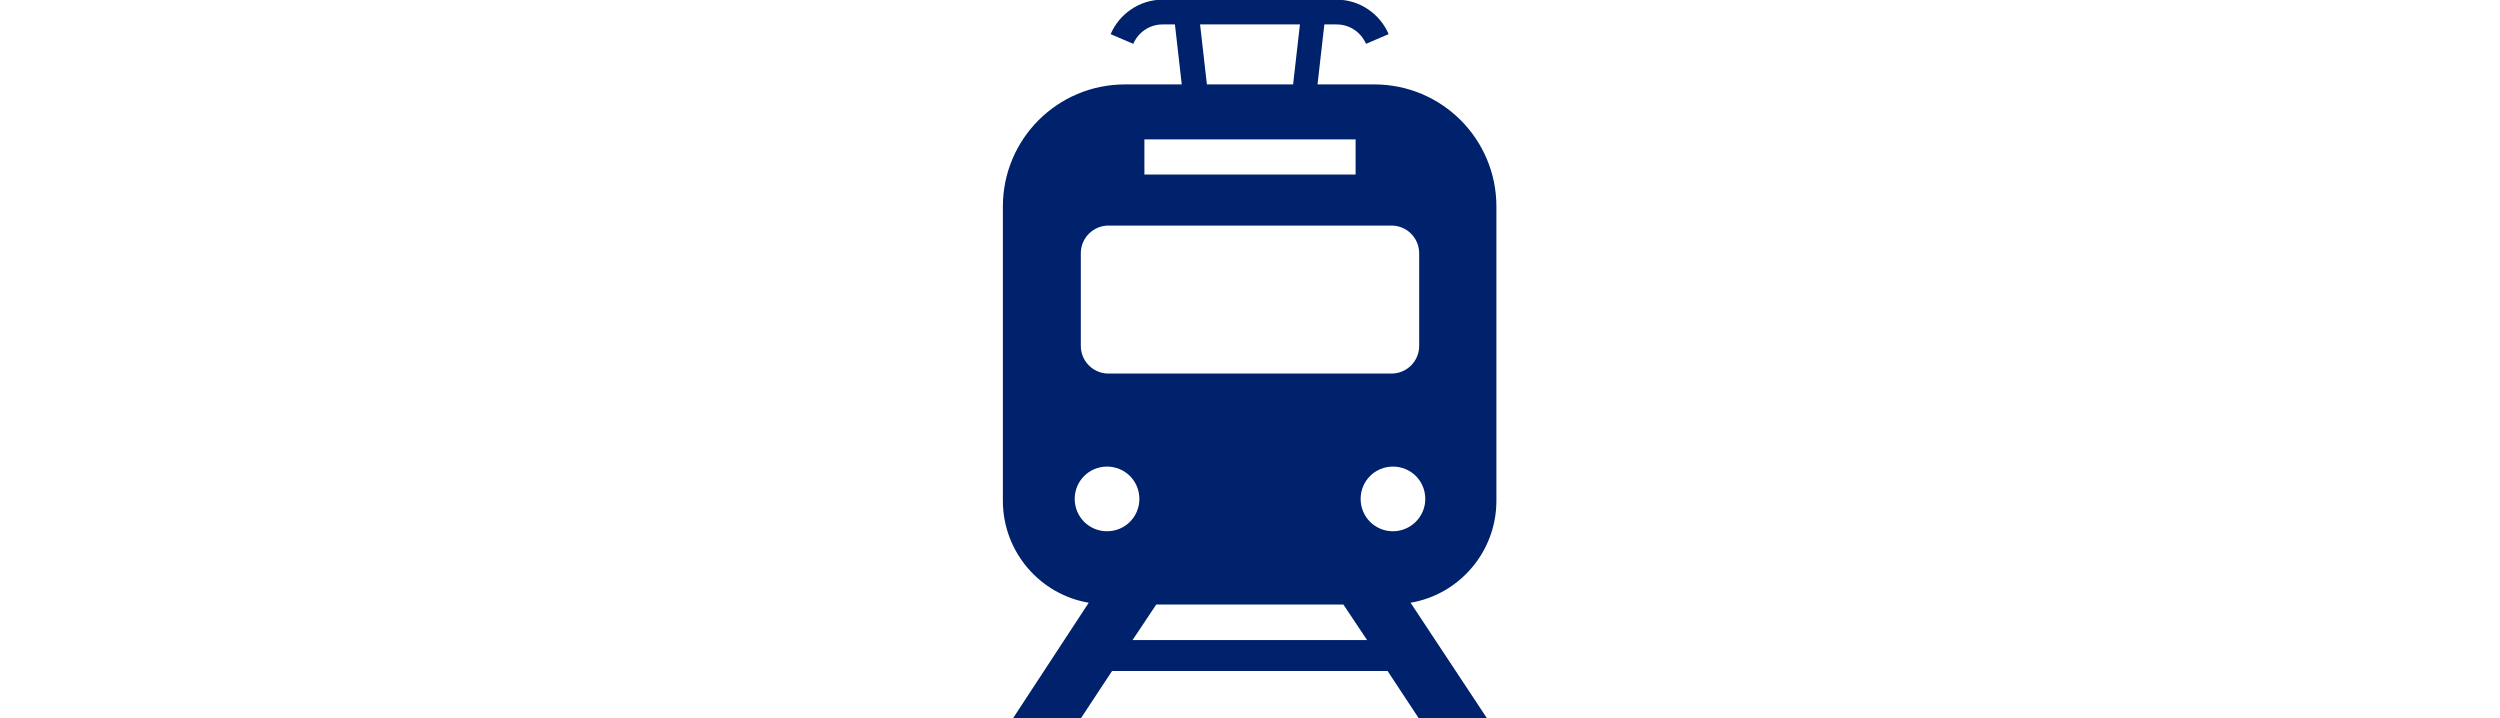 <?xml version="1.0" encoding="utf-8"?>
<!-- Generator: Adobe Illustrator 16.2.1, SVG Export Plug-In . SVG Version: 6.00 Build 0)  -->
<!DOCTYPE svg PUBLIC "-//W3C//DTD SVG 1.1//EN" "http://www.w3.org/Graphics/SVG/1.1/DTD/svg11.dtd">
<svg version="1.1" xmlns="http://www.w3.org/2000/svg" xmlns:xlink="http://www.w3.org/1999/xlink" x="0px" y="0px" width="696px"
	 height="200px" viewBox="0 0 696 200" enable-background="new 0 0 696 200" xml:space="preserve">
<g id="レイヤー_1">
</g>
<g id="文字">
	<g>
		<g>
			<g>
				<path fill="#00226D" d="M416.6,139.4V57.5c0-18.8-15.2-34-34-34h-15.8l1.9-16.7h3.4c3.7,0,6.8,2.2,8.2,5.4l6.3-2.7v0
					c-2.4-5.6-8-9.6-14.5-9.6l-48.4,0c-6.5,0-12.1,4-14.5,9.6l6.3,2.7c1.4-3.2,4.5-5.4,8.2-5.4h3.4l1.9,16.7h-15.8
					c-18.8,0-34,15.2-34,34v81.9c0,14.2,10.3,26.1,23.9,28.4L282,200h18.9l8.7-13.2h76.7l8.7,13.2H414l-21.3-32.2
					C406.3,165.5,416.6,153.6,416.6,139.4z M361.9,6.8L360,23.5H336l-1.9-16.7L361.9,6.8z M318.6,38.8h58.8v9.8h-58.8V38.8z
					 M300.9,70.5c0-4.3,3.5-7.7,7.7-7.7h78.8c4.3,0,7.7,3.5,7.7,7.7v25.8c0,4.3-3.5,7.7-7.7,7.7h-78.8c-4.3,0-7.7-3.5-7.7-7.7V70.5z
					 M308.2,147.9c-5,0-9-4-9-9s4-9,9-9c5,0,9,4,9,9S313.2,147.9,308.2,147.9z M315.3,178.2l6.6-9.9h52.1l6.6,9.9H315.3z
					 M387.8,147.9c-5,0-9-4-9-9s4-9,9-9c5,0,9,4,9,9S392.7,147.9,387.8,147.9z"/>
			</g>
		</g>
		<rect fill="none" width="696" height="200"/>
	</g>
</g>
</svg>
